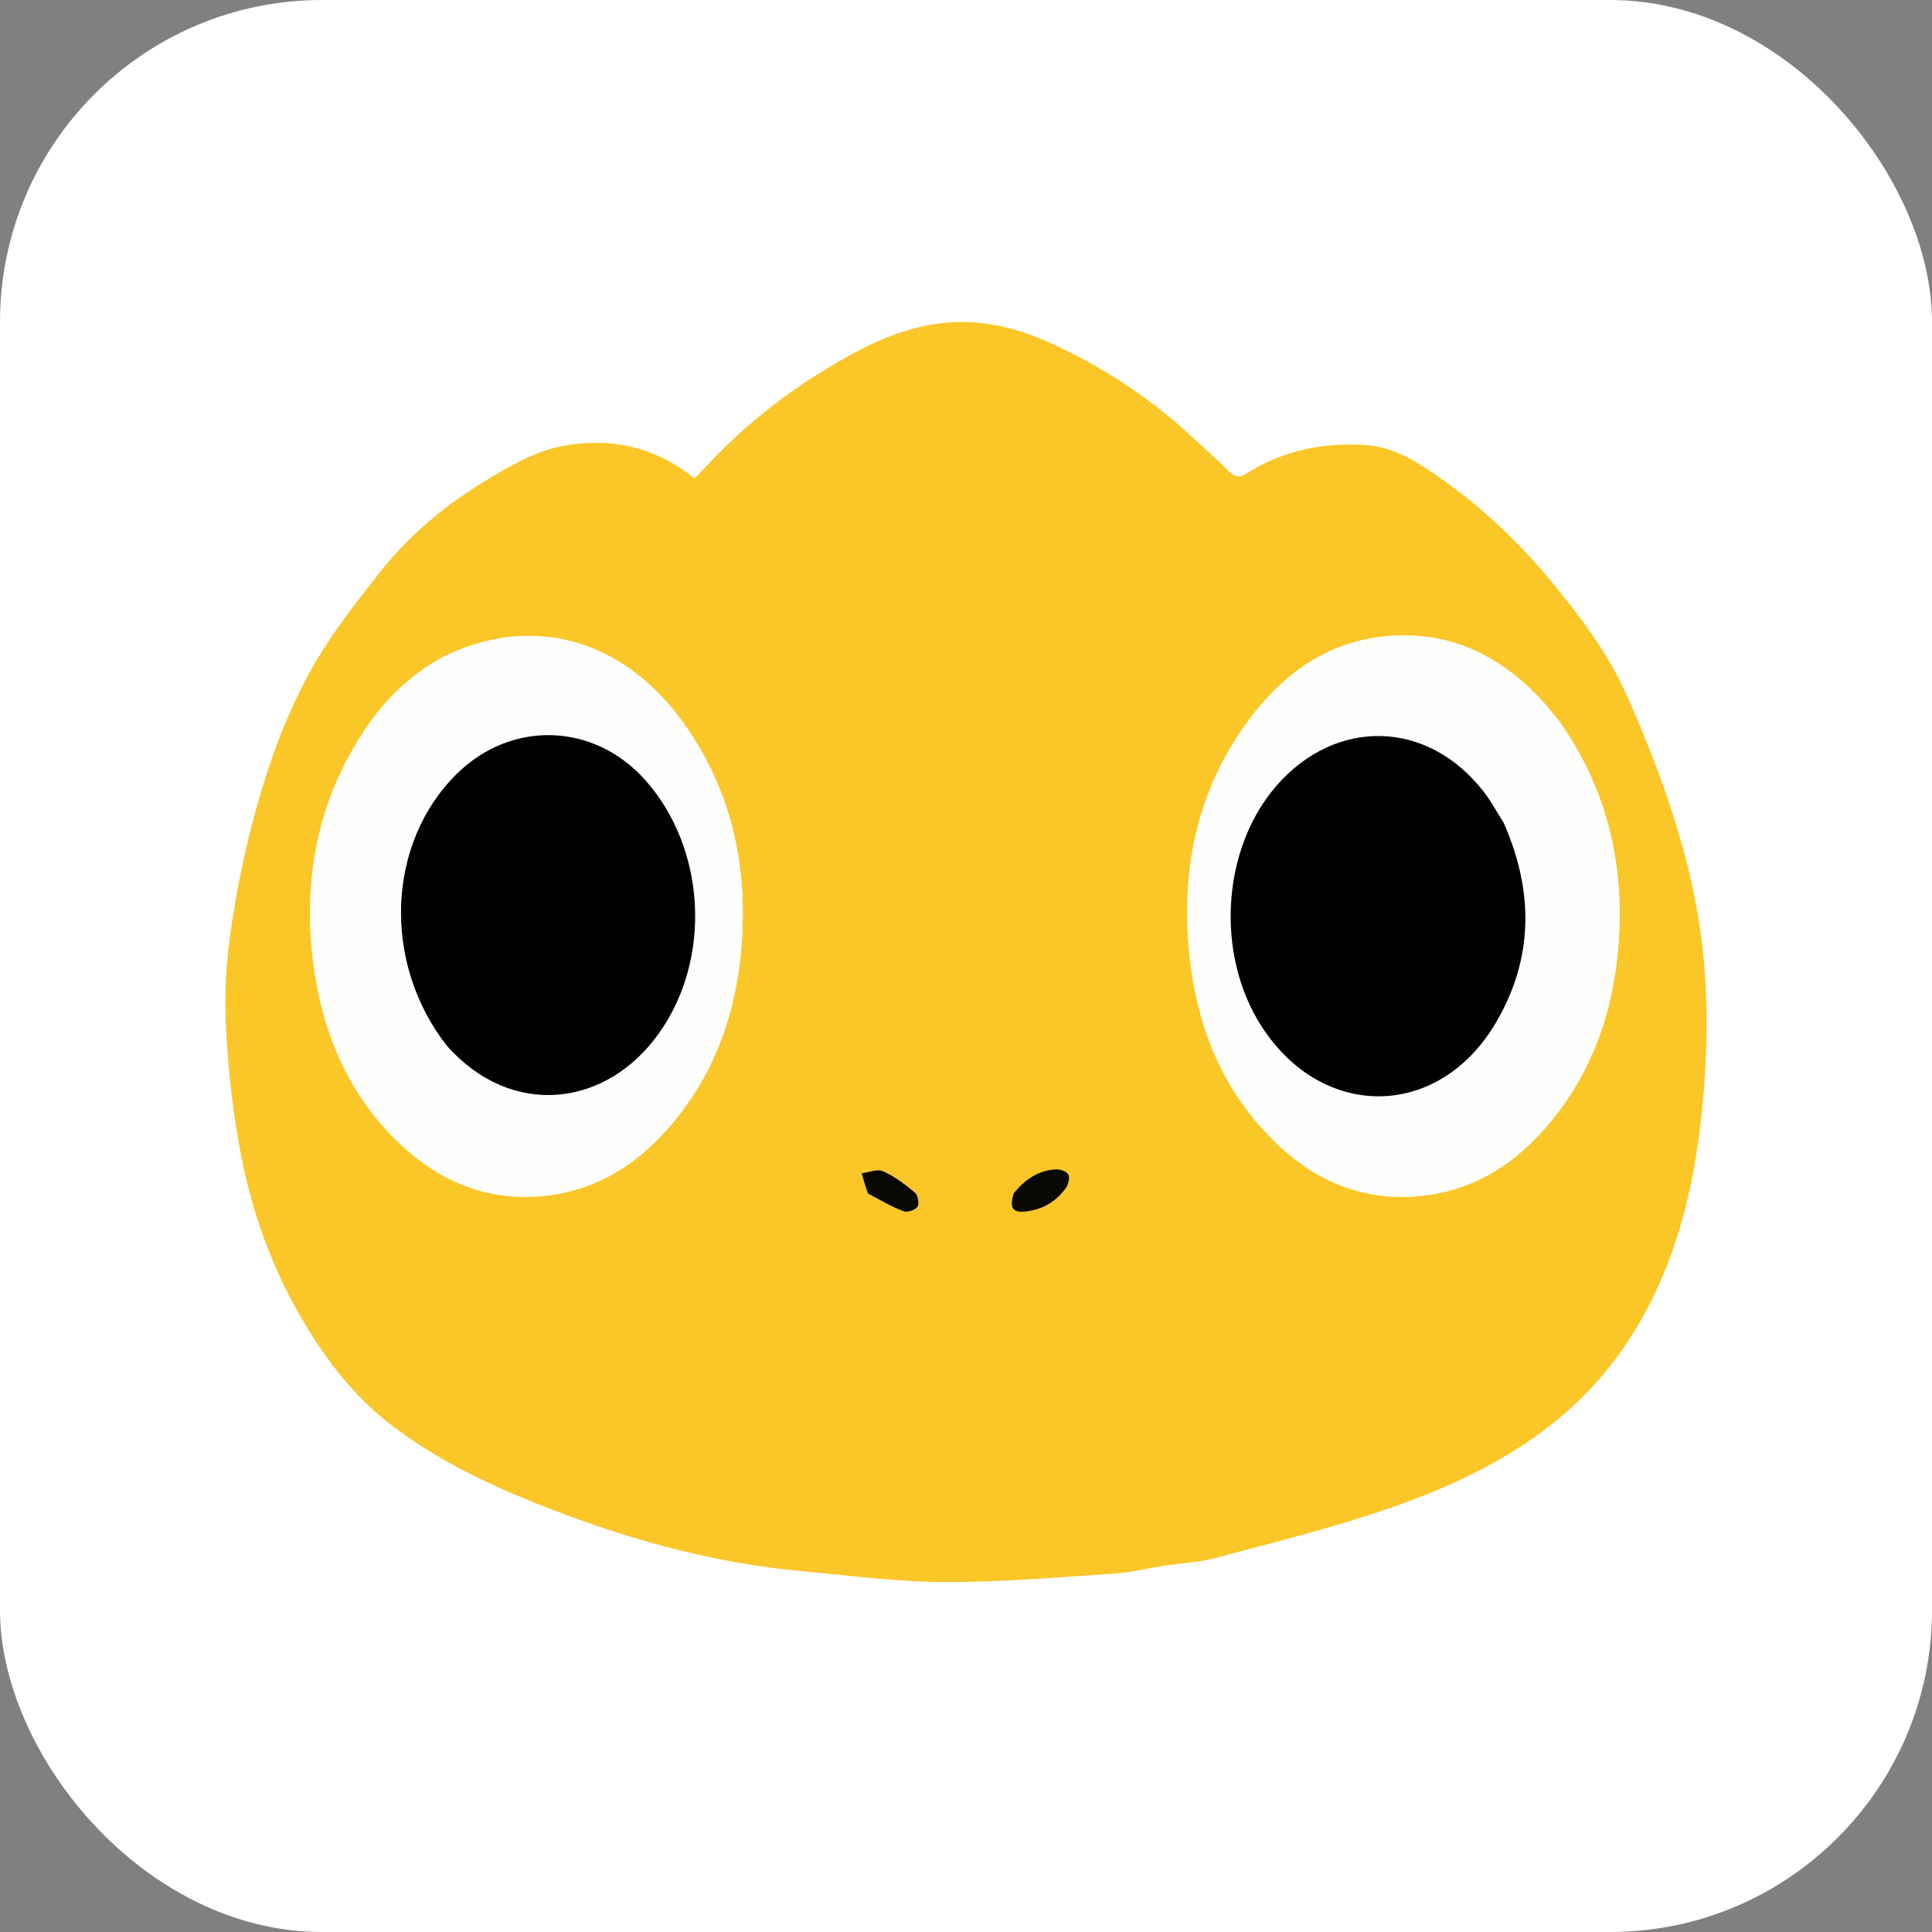 <?xml version="1.0" encoding="UTF-8"?> <svg xmlns="http://www.w3.org/2000/svg" width="60" height="60" viewBox="0 0 60 60" fill="none"><rect x="0" y="0" width="60" height="60" fill="#808080" stroke="none"/><rect width="60" height="60" rx="10" fill="white"></rect><path d="M36.228 48.612C35.646 48.703 35.108 48.838 34.563 48.873C32.809 48.987 31.052 49.14 29.297 49.132C27.82 49.125 26.344 48.926 24.869 48.79C22.367 48.56 19.956 47.928 17.608 47.057C15.694 46.346 13.819 45.525 12.185 44.282C11.027 43.402 10.14 42.258 9.397 40.997C8.533 39.532 7.939 37.963 7.579 36.317C7.322 35.146 7.167 33.945 7.072 32.749C6.99 31.706 6.96 30.641 7.079 29.605C7.234 28.257 7.487 26.91 7.828 25.597C8.284 23.841 8.888 22.118 9.807 20.547C10.373 19.58 11.078 18.69 11.772 17.805C12.654 16.68 13.741 15.754 14.95 15.008C15.732 14.524 16.58 14.023 17.461 13.854C18.899 13.577 20.319 13.845 21.57 14.861C21.895 14.524 22.211 14.18 22.544 13.856C23.744 12.688 25.1 11.726 26.569 10.938C27.561 10.406 28.635 10.022 29.77 10.001C30.766 9.982 31.734 10.245 32.645 10.663C34.233 11.391 35.683 12.332 36.967 13.522C37.364 13.89 37.778 14.242 38.154 14.63C38.339 14.821 38.492 14.845 38.699 14.713C39.846 13.983 41.121 13.73 42.447 13.825C43.336 13.889 44.085 14.391 44.797 14.894C46.083 15.804 47.209 16.884 48.215 18.104C49.115 19.196 49.956 20.317 50.531 21.616C51.462 23.721 52.257 25.877 52.681 28.143C52.993 29.818 53.057 31.526 52.956 33.224C52.828 35.373 52.51 37.497 51.685 39.508C50.927 41.358 49.808 42.944 48.229 44.201C46.693 45.424 44.931 46.225 43.106 46.854C41.343 47.462 39.523 47.905 37.72 48.392C37.251 48.519 36.753 48.54 36.228 48.612ZM48.391 22.353C48.194 22.122 48.009 21.879 47.799 21.661C46.695 20.513 45.38 19.777 43.76 19.737C41.621 19.684 40.007 20.707 38.779 22.367C37.231 24.46 36.694 26.846 36.916 29.417C37.121 31.793 37.938 33.905 39.706 35.568C40.922 36.71 42.362 37.297 44.056 37.146C45.781 36.992 47.111 36.115 48.176 34.813C49.487 33.212 50.116 31.338 50.265 29.289C50.447 26.782 49.895 24.473 48.391 22.353ZM13.719 20.425C12.744 20.967 11.958 21.717 11.344 22.64C9.848 24.889 9.381 27.373 9.746 30.023C10.038 32.139 10.844 34.026 12.418 35.519C13.653 36.689 15.11 37.304 16.841 37.144C18.547 36.986 19.864 36.12 20.926 34.834C22.234 33.249 22.87 31.393 23.028 29.362C23.228 26.791 22.68 24.411 21.127 22.321C19.248 19.793 16.432 19.068 13.719 20.425ZM26.983 37.094C27.341 37.274 27.691 37.477 28.064 37.618C28.181 37.662 28.427 37.579 28.493 37.477C28.555 37.381 28.51 37.117 28.417 37.04C28.112 36.784 27.784 36.535 27.424 36.373C27.247 36.293 26.982 36.41 26.757 36.437C26.816 36.64 26.876 36.843 26.983 37.094ZM31.46 37.096C31.343 37.498 31.443 37.663 31.819 37.628C32.356 37.578 32.799 37.328 33.109 36.885C33.184 36.777 33.231 36.572 33.178 36.473C33.127 36.377 32.927 36.309 32.797 36.315C32.252 36.342 31.832 36.623 31.46 37.096Z" fill="#FBC627"></path><path d="M48.408 22.38C49.895 24.473 50.447 26.782 50.265 29.289C50.116 31.338 49.487 33.212 48.176 34.813C47.111 36.115 45.781 36.992 44.056 37.146C42.362 37.297 40.922 36.71 39.706 35.568C37.938 33.905 37.121 31.793 36.916 29.417C36.694 26.846 37.231 24.46 38.779 22.367C40.007 20.707 41.621 19.684 43.76 19.737C45.38 19.777 46.695 20.513 47.799 21.661C48.009 21.879 48.194 22.122 48.408 22.38ZM46.685 25.525C46.481 25.207 46.3 24.871 46.068 24.575C44.335 22.353 41.493 22.279 39.644 24.4C37.941 26.353 37.737 29.641 39.18 31.876C41.071 34.804 44.675 34.771 46.449 31.772C47.627 29.78 47.641 27.692 46.685 25.525Z" fill="#FEFEFD"></path><path d="M13.747 20.407C16.432 19.068 19.248 19.793 21.127 22.321C22.68 24.411 23.228 26.791 23.028 29.362C22.87 31.393 22.234 33.249 20.926 34.834C19.864 36.12 18.547 36.986 16.841 37.144C15.11 37.304 13.653 36.689 12.418 35.519C10.844 34.026 10.038 32.139 9.746 30.023C9.381 27.373 9.848 24.889 11.344 22.64C11.958 21.717 12.744 20.967 13.747 20.407ZM13.907 32.51C15.881 34.733 18.826 34.405 20.473 32.078C22.113 29.76 21.925 26.354 20.045 24.233C18.461 22.445 15.896 22.355 14.192 24.027C12.004 26.173 11.859 29.911 13.907 32.51Z" fill="#FEFEFD"></path><path d="M26.959 37.07C26.876 36.843 26.816 36.64 26.757 36.437C26.982 36.41 27.247 36.293 27.424 36.373C27.784 36.535 28.112 36.784 28.417 37.04C28.51 37.117 28.555 37.381 28.493 37.477C28.427 37.579 28.181 37.662 28.064 37.618C27.691 37.477 27.341 37.274 26.959 37.07Z" fill="#090701"></path><path d="M31.477 37.067C31.832 36.623 32.252 36.342 32.797 36.315C32.927 36.309 33.127 36.377 33.178 36.473C33.231 36.572 33.184 36.777 33.109 36.885C32.799 37.328 32.356 37.578 31.819 37.628C31.443 37.663 31.343 37.498 31.477 37.067Z" fill="#0A0802"></path><path d="M46.699 25.556C47.641 27.692 47.627 29.78 46.449 31.772C44.675 34.771 41.071 34.804 39.18 31.876C37.737 29.641 37.941 26.353 39.644 24.4C41.493 22.279 44.335 22.353 46.068 24.575C46.3 24.871 46.481 25.207 46.699 25.556Z" fill="#010101"></path><path d="M13.885 32.485C11.859 29.911 12.004 26.173 14.192 24.027C15.896 22.355 18.461 22.445 20.045 24.233C21.925 26.354 22.113 29.76 20.473 32.078C18.826 34.405 15.881 34.733 13.885 32.485Z" fill="#010101"></path></svg> 